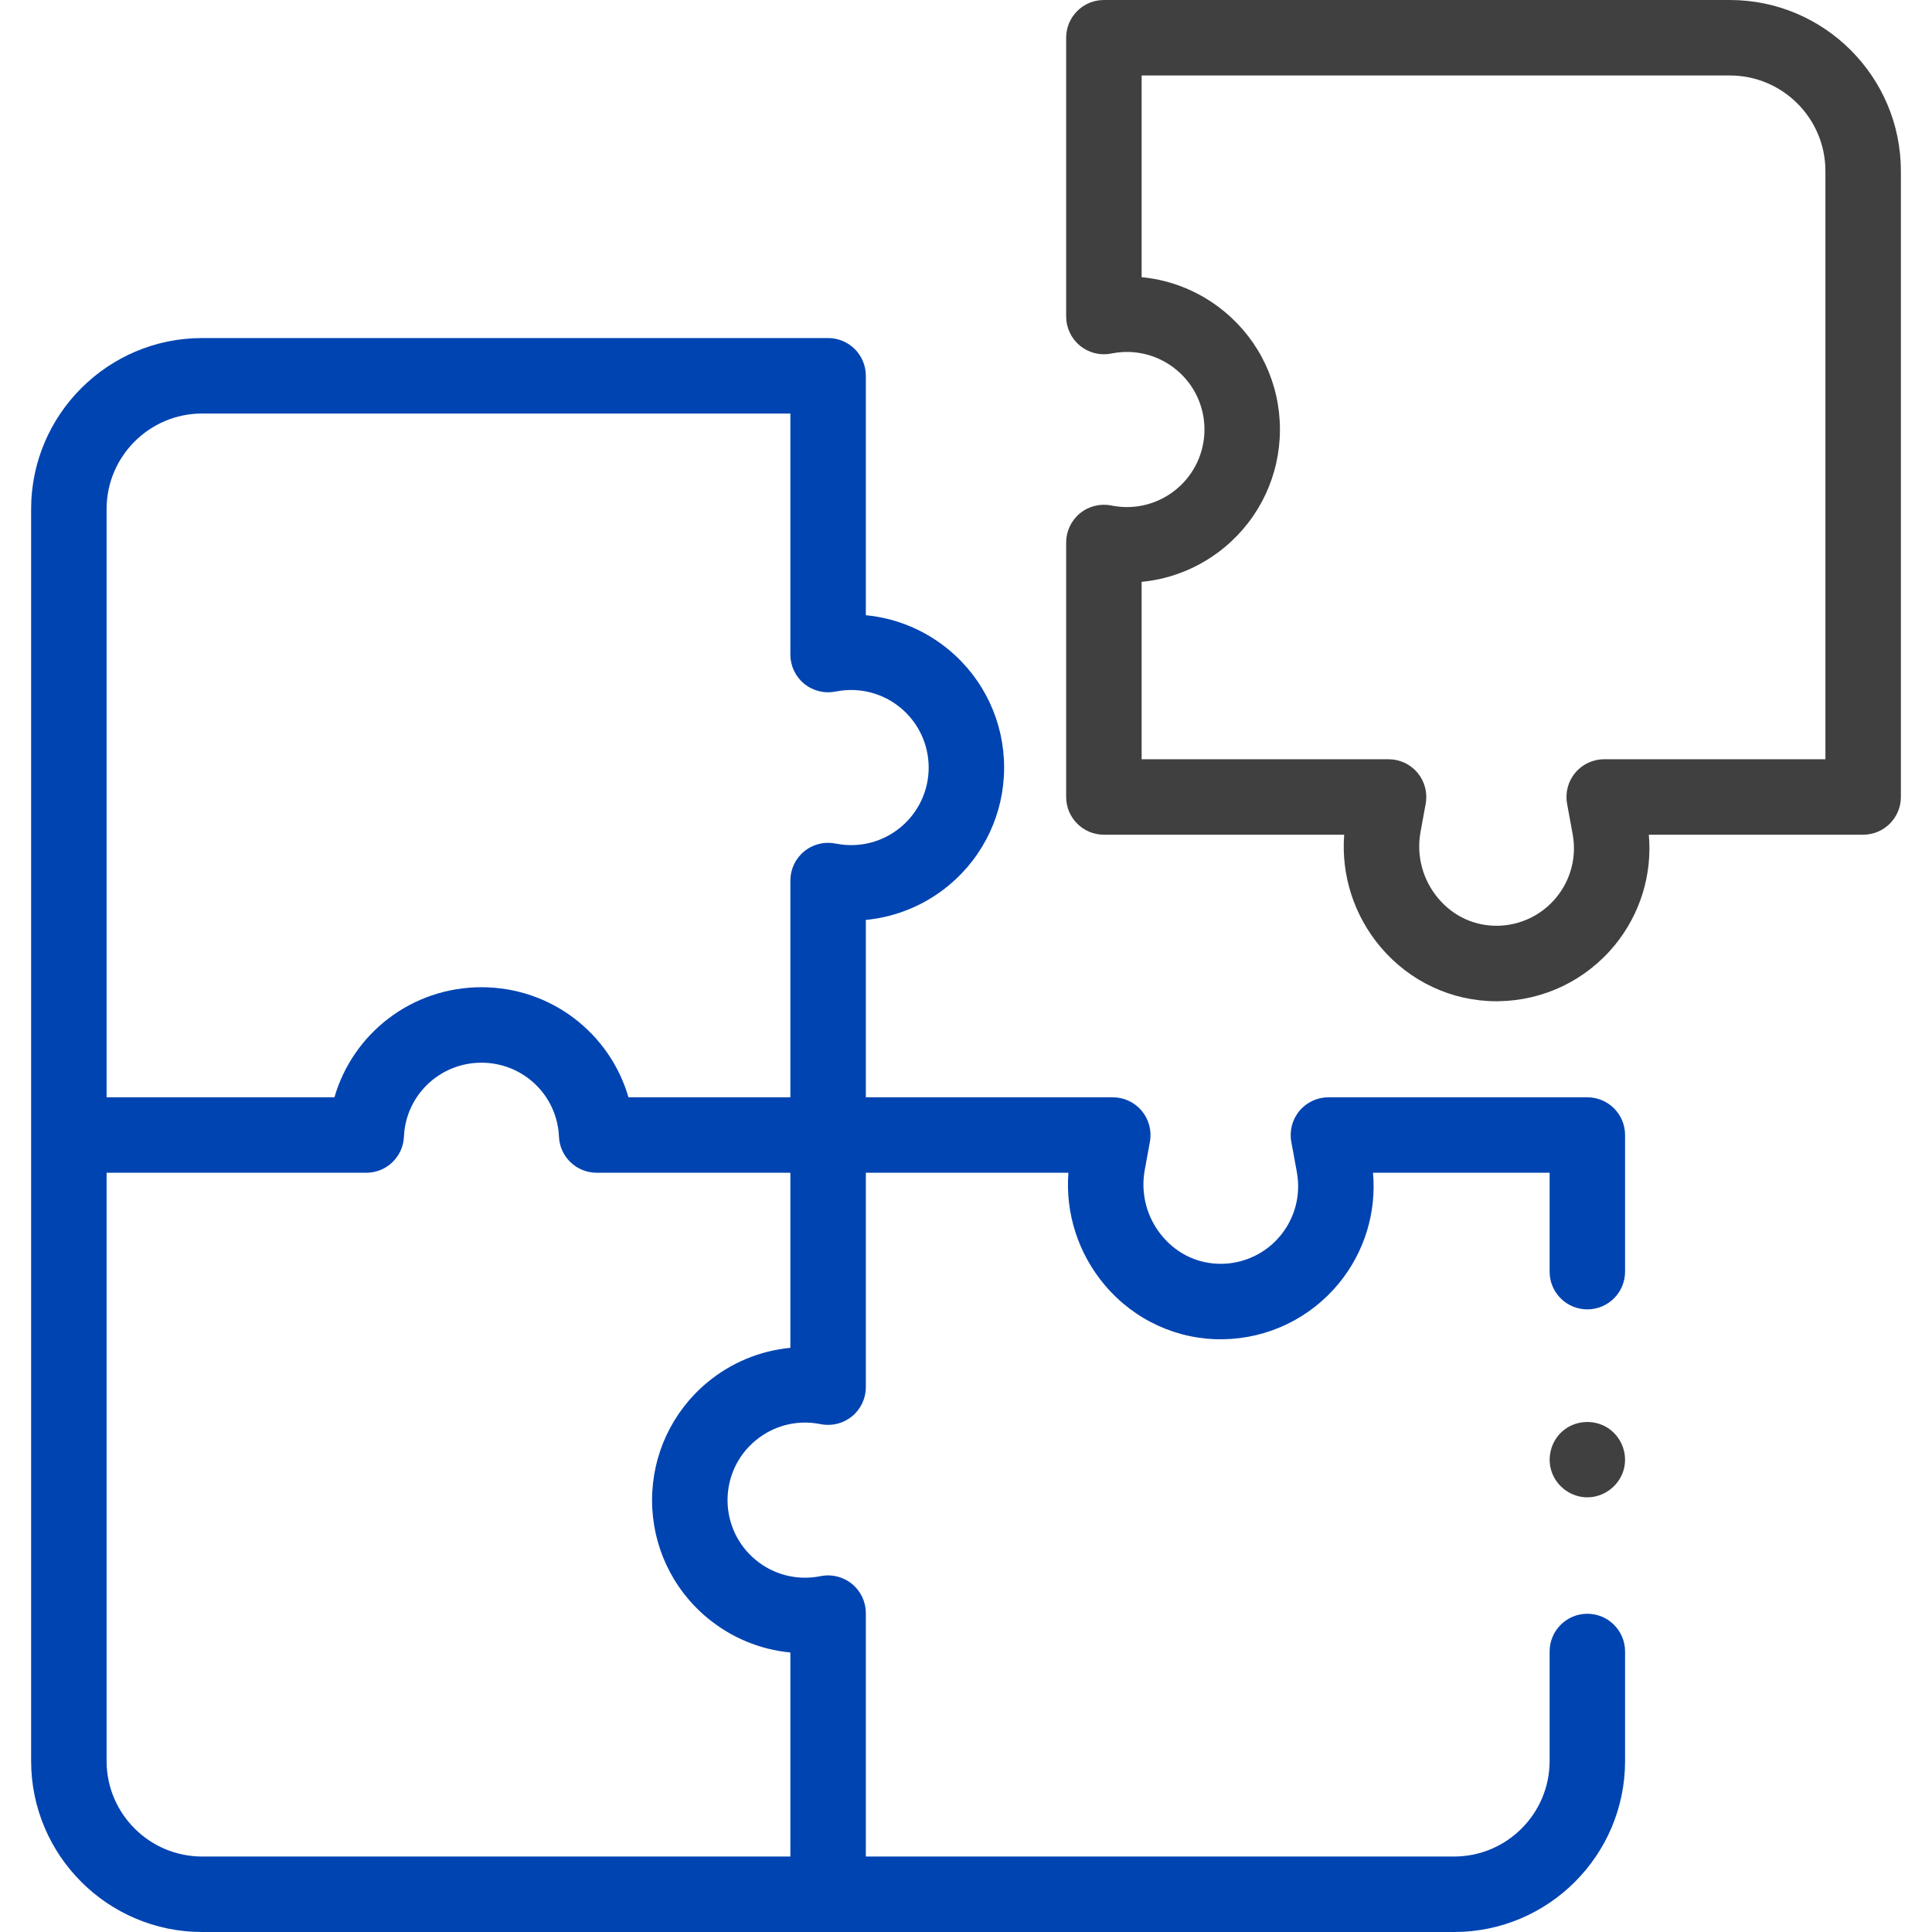 <svg width="75" height="75" viewBox="0 0 75 75" fill="none" xmlns="http://www.w3.org/2000/svg">
<path d="M61.62 50.83C62.429 50.83 63.085 50.174 63.085 49.365V44.062C63.085 43.252 62.429 42.597 61.62 42.597H51.569C51.134 42.597 50.722 42.79 50.444 43.124C50.166 43.457 50.05 43.898 50.128 44.325L50.345 45.509C50.504 46.382 50.273 47.276 49.71 47.962C49.147 48.648 48.315 49.048 47.429 49.061C46.536 49.071 45.719 48.698 45.13 48.002C44.522 47.283 44.27 46.341 44.439 45.417L44.639 44.325C44.717 43.898 44.601 43.458 44.323 43.124C44.045 42.79 43.632 42.597 43.198 42.597H33.612V35.711C34.788 35.598 35.914 35.135 36.844 34.359C38.202 33.227 38.98 31.564 38.98 29.797C38.98 28.029 38.202 26.366 36.844 25.234C35.914 24.459 34.788 23.995 33.612 23.883V14.588C33.612 13.779 32.956 13.123 32.147 13.123H7.846C4.186 13.123 1.208 16.101 1.208 19.761V68.362C1.208 72.022 4.186 75 7.846 75H56.448C60.108 75 63.085 72.022 63.085 68.362V64.111C63.085 63.302 62.429 62.646 61.62 62.646C60.812 62.646 60.156 63.302 60.156 64.111V68.362C60.156 70.407 58.492 72.07 56.448 72.07H33.612V62.622C33.612 62.187 33.419 61.775 33.085 61.497C32.751 61.218 32.311 61.102 31.884 61.181L31.795 61.197C30.914 61.358 30.014 61.122 29.326 60.548C28.638 59.975 28.243 59.132 28.243 58.235C28.243 57.339 28.637 56.496 29.326 55.923C30.014 55.349 30.914 55.112 31.796 55.274L31.884 55.29C32.311 55.368 32.751 55.252 33.085 54.974C33.419 54.696 33.612 54.283 33.612 53.849V45.526H41.475C41.355 47.105 41.856 48.668 42.893 49.894C44.042 51.252 45.716 52.018 47.472 51.99C49.221 51.965 50.862 51.174 51.974 49.821C52.968 48.61 53.438 47.071 53.3 45.526H60.156V49.365C60.155 50.174 60.811 50.83 61.62 50.83V50.83ZM4.138 19.761C4.138 17.716 5.802 16.053 7.846 16.053H30.682V25.41C30.682 25.845 30.875 26.257 31.209 26.535C31.543 26.814 31.983 26.929 32.41 26.851L32.498 26.835C32.498 26.835 32.498 26.835 32.498 26.835C33.38 26.674 34.28 26.91 34.968 27.484C35.656 28.058 36.051 28.901 36.051 29.797C36.051 30.692 35.656 31.535 34.968 32.109C34.28 32.683 33.38 32.919 32.499 32.758L32.41 32.742C31.983 32.664 31.543 32.779 31.209 33.058C30.875 33.336 30.682 33.748 30.682 34.183V42.597H24.397C23.678 40.114 21.393 38.324 18.69 38.324C15.986 38.324 13.701 40.114 12.983 42.597H4.138V19.761ZM27.45 53.672C26.092 54.804 25.313 56.468 25.313 58.236C25.313 60.004 26.092 61.667 27.45 62.799C28.38 63.574 29.506 64.037 30.682 64.15V72.07H7.846C5.802 72.07 4.138 70.407 4.138 68.362V45.526H14.218C15.002 45.526 15.647 44.909 15.681 44.125C15.751 42.515 17.073 41.254 18.69 41.254C20.307 41.254 21.629 42.515 21.699 44.125C21.733 44.909 22.378 45.526 23.162 45.526H30.682V52.322C29.506 52.434 28.38 52.897 27.45 53.672Z" fill="#0044B1"/>
<path d="M58.092 38.868C56.363 38.868 54.73 38.107 53.599 36.771C52.562 35.545 52.061 33.982 52.181 32.403H42.853C42.044 32.403 41.388 31.747 41.388 30.938V21.06C41.388 20.625 41.581 20.213 41.916 19.934C42.249 19.656 42.691 19.541 43.117 19.619L43.205 19.635C44.086 19.797 44.986 19.559 45.674 18.986C46.362 18.412 46.757 17.569 46.757 16.673C46.757 15.777 46.363 14.934 45.674 14.361C44.986 13.787 44.086 13.551 43.205 13.712L43.117 13.728C42.69 13.807 42.249 13.691 41.916 13.413C41.582 13.134 41.388 12.722 41.388 12.287V1.465C41.388 0.656 42.044 0 42.853 0H67.154C70.814 0 73.792 2.978 73.792 6.638V30.938C73.792 31.747 73.136 32.403 72.327 32.403H64.007C64.145 33.948 63.675 35.487 62.68 36.698C61.569 38.051 59.928 38.842 58.178 38.867C58.15 38.868 58.121 38.868 58.092 38.868V38.868ZM44.318 29.474H53.904C54.339 29.474 54.751 29.667 55.029 30C55.307 30.334 55.423 30.774 55.345 31.202L55.145 32.293C54.976 33.217 55.228 34.16 55.836 34.879C56.425 35.575 57.243 35.949 58.136 35.938C59.022 35.925 59.853 35.524 60.416 34.838C60.979 34.153 61.211 33.259 61.051 32.386L60.834 31.202C60.756 30.774 60.872 30.334 61.15 30C61.428 29.666 61.841 29.473 62.275 29.473H70.862V6.638C70.862 4.593 69.198 2.93 67.154 2.93H44.318V10.76C45.494 10.872 46.62 11.335 47.55 12.111C48.908 13.242 49.687 14.905 49.687 16.673C49.687 18.441 48.908 20.104 47.55 21.236C46.62 22.011 45.494 22.475 44.318 22.587V29.474Z" fill="#404040"/>
<path d="M61.62 58.126C61.007 58.126 60.45 57.731 60.242 57.155C60.038 56.589 60.213 55.934 60.672 55.545C61.153 55.138 61.858 55.088 62.393 55.419C62.906 55.736 63.175 56.357 63.057 56.949C62.922 57.625 62.309 58.126 61.62 58.126V58.126Z" fill="#404040"/>
</svg>
